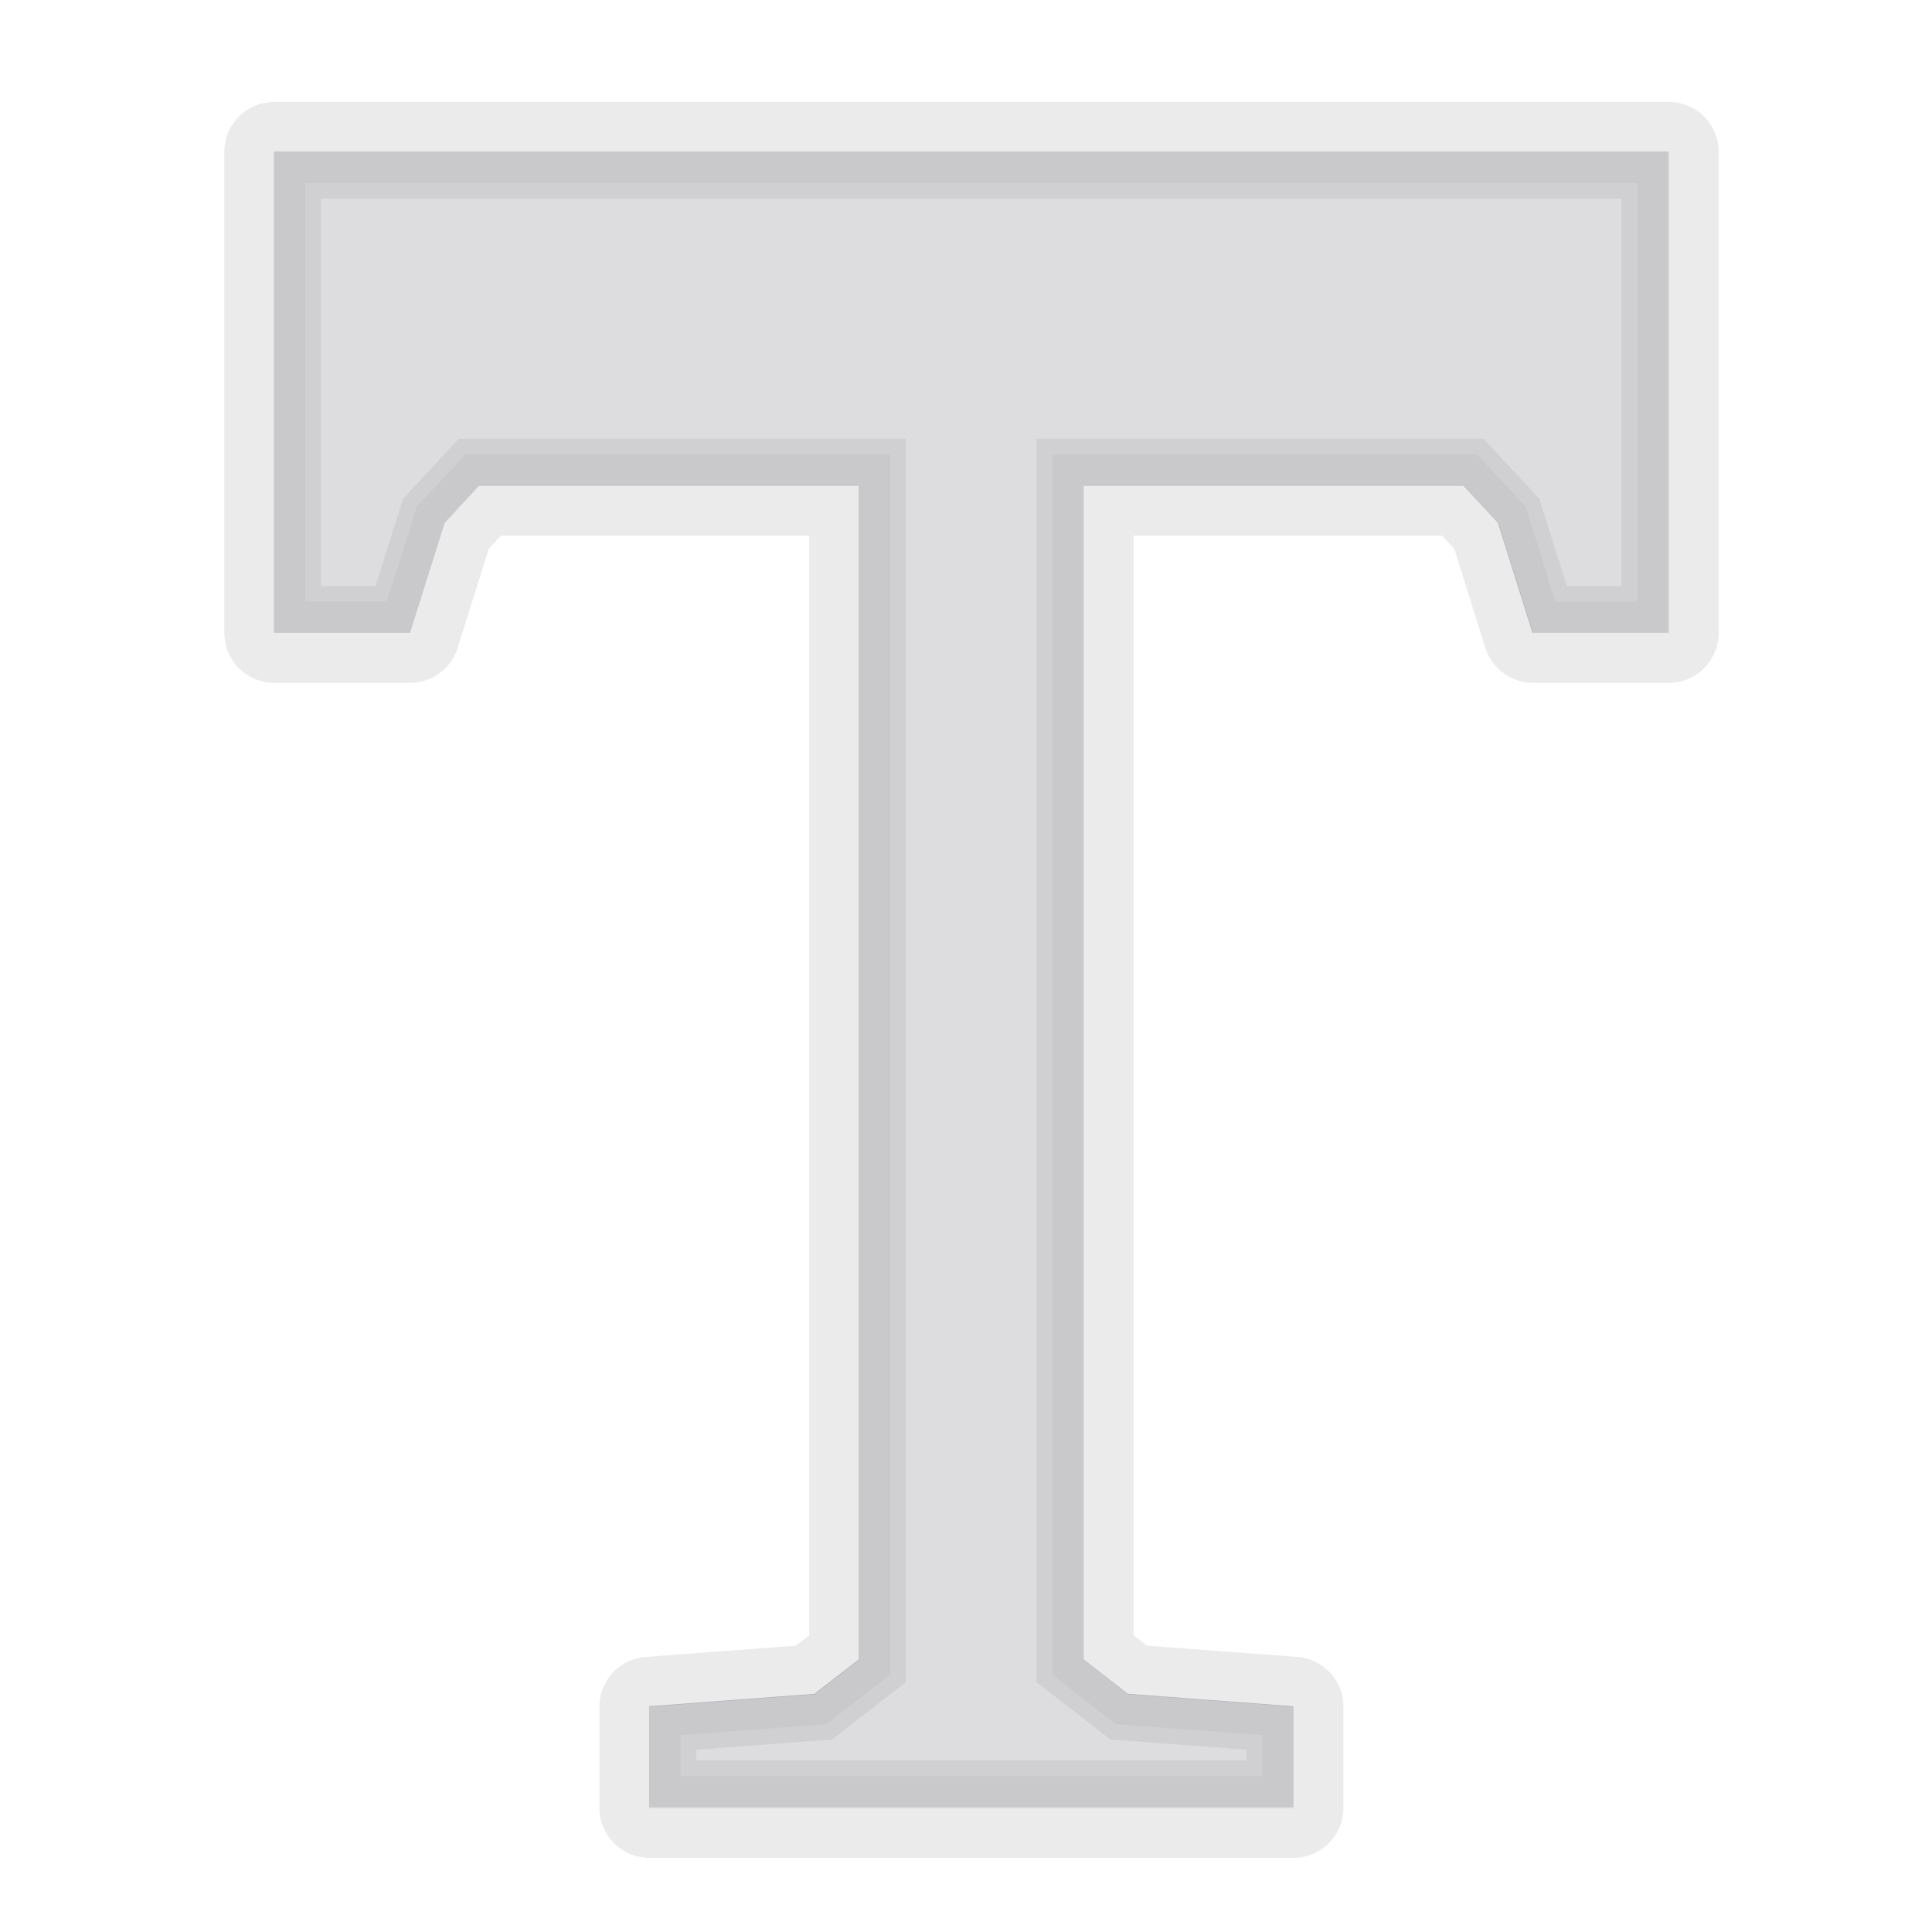 <?xml version="1.0" encoding="UTF-8" standalone="no"?>
<svg
   xmlns:svg="http://www.w3.org/2000/svg"
   xmlns="http://www.w3.org/2000/svg"
   xmlns:sodipodi="http://sodipodi.sourceforge.net/DTD/sodipodi-0.dtd"
   xmlns:inkscape="http://www.inkscape.org/namespaces/inkscape"
   width="22"
   height="22"
   viewBox="0 0 22 22"
   version="1.1"
   id="svg7"
   sodipodi:docname="format-text-larger.svg"
   inkscape:version="1.1-dev (1:0.92.0+devel+202004260039+9758c7a)">
  <sodipodi:namedview
     width="22px"
     pagecolor="#ffffff"
     bordercolor="#666666"
     borderopacity="1"
     objecttolerance="10"
     gridtolerance="10"
     guidetolerance="10"
     inkscape:pageopacity="0"
     inkscape:pageshadow="2"
     inkscape:window-width="1920"
     inkscape:window-height="1024"
     id="namedview9"
     showgrid="false"
     inkscape:zoom="23.375"
     inkscape:cx="6.335735"
     inkscape:cy="7.8605245"
     inkscape:window-x="0"
     inkscape:window-y="30"
     inkscape:window-maximized="1"
     inkscape:current-layer="svg7" />
  <defs
     id="defs3">
    <style
       id="current-color-scheme"
       type="text/css">
   .ColorScheme-Text { color:#5c616c; } .ColorScheme-Highlight { color:#5294e2; }
  </style>
  </defs>
  <g
     transform="matrix(1.422,0,0,1.422,-0.361,-0.489)"
     aria-label="T"
     id="g912"
     style="font-style:normal;font-variant:normal;font-weight:normal;font-stretch:normal;font-size:19.763px;line-height:1.25;font-family:'Bitstream Charter';-inkscape-font-specification:'Bitstream Charter';letter-spacing:0px;word-spacing:0px;stroke:#000000;stroke-width:0.8;stroke-linecap:round;stroke-linejoin:round;stroke-miterlimit:4;stroke-dasharray:none;stroke-opacity:0.079">
    <path
       sodipodi:nodetypes="ccccccccccccccccccccc"
       id="path910"
       style="fill:#dddcdf;fill-opacity:1;stroke:#000000;stroke-width:0.8;stroke-linecap:round;stroke-linejoin:round;stroke-miterlimit:4;stroke-dasharray:none;stroke-opacity:0.079"
       d="M 2.45,1.56 V 5.412 H 3.537 L 3.814,4.531 4.09,4.234 h 3.044 v 9.401 l -0.356,0.277 -1.324,0.099 v 0.81 H 10.612 V 14.011 L 9.288,13.912 8.932,13.635 V 4.234 h 3.044 l 0.277,0.296 0.277,0.882 h 1.087 V 1.56 Z" />
  </g>
  <path
     sodipodi:nodetypes="ccccccccccccccccccccc"
     id="path830"
     style="font-style:normal;font-variant:normal;font-weight:normal;font-stretch:normal;font-size:19.763px;line-height:1.25;font-family:'Bitstream Charter';-inkscape-font-specification:'Bitstream Charter';letter-spacing:0px;word-spacing:0px;fill:#c2bfc8;fill-opacity:1;stroke:none;stroke-width:0.702"
     d="M 3.122,1.729 V 7.205 H 4.667 L 5.061,5.952 5.454,5.53 H 9.781 V 18.895 L 9.275,19.288 7.393,19.429 v 1.152 H 14.726 V 19.429 L 12.843,19.288 12.337,18.895 V 5.53 h 4.327 l 0.393,0.421 0.393,1.253 h 1.545 V 1.729 Z" />
  <g
     transform="matrix(1.422,0,0,1.422,-0.361,-0.489)"
     style="font-style:normal;font-variant:normal;font-weight:normal;font-stretch:normal;font-size:19.763px;line-height:1.25;font-family:'Bitstream Charter';-inkscape-font-specification:'Bitstream Charter';letter-spacing:0px;word-spacing:0px;stroke:none;stroke-width:0.494"
     id="g841"
     aria-label="T">
    <path
       d="M 2.45,1.56 V 5.412 H 3.537 L 3.814,4.531 4.09,4.234 h 3.044 v 9.401 l -0.356,0.277 -1.324,0.099 v 0.81 H 10.612 V 14.011 L 9.288,13.912 8.932,13.635 V 4.234 h 3.044 l 0.277,0.296 0.277,0.882 h 1.087 V 1.56 Z"
       style="fill:#dddcdf;fill-opacity:1;stroke:none;stroke-width:0.5;stroke-miterlimit:4;stroke-dasharray:none;stroke-opacity:1"
       id="path839"
       sodipodi:nodetypes="ccccccccccccccccccccc" />
  </g>
  <path
     id="path875"
     d="M 3.122,1.729 V 7.205 H 4.667 L 5.061,5.952 5.454,5.53 H 9.781 V 18.895 L 9.275,19.288 7.393,19.429 v 1.152 H 14.726 V 19.429 L 12.843,19.288 12.337,18.895 V 5.53 h 4.327 l 0.393,0.421 0.393,1.253 h 1.545 V 1.729 Z"
     style="color:#000000;font-style:normal;font-variant:normal;font-weight:normal;font-stretch:normal;font-size:19.763px;line-height:1.25;font-family:'Bitstream Charter';-inkscape-font-specification:'Bitstream Charter';letter-spacing:0px;word-spacing:0px;fill:none;fill-opacity:0.087;stroke-width:0.711" />
  <path
     d="M 3.121,1.729 V 7.205 H 4.667 L 5.062,5.953 5.453,5.53 H 9.782 V 18.894 L 9.274,19.288 7.394,19.43 v 1.149 H 14.727 V 19.43 L 12.844,19.288 12.336,18.894 V 5.53 h 4.329 l 0.391,0.422 0.394,1.252 h 1.547 V 1.729 Z M 3.476,2.085 H 18.642 v 4.765 h -0.93 L 17.373,5.769 16.818,5.175 H 11.981 V 19.069 l 0.727,0.566 1.663,0.122 v 0.466 H 7.749 v -0.466 l 1.66,-0.122 0.727,-0.566 V 5.175 H 5.3 L 4.745,5.769 4.406,6.849 H 3.476 Z"
     style="color:#000000;font-style:normal;font-variant:normal;font-weight:normal;font-stretch:normal;font-size:19.763px;line-height:1.25;font-family:'Bitstream Charter';-inkscape-font-specification:'Bitstream Charter';letter-spacing:0px;word-spacing:0px;fill:#000000;fill-opacity:0.032;stroke-width:0.711"
     id="path877" />
  <path
     id="path881"
     style="color:#000000;font-style:normal;font-variant:normal;font-weight:normal;font-stretch:normal;font-size:19.763px;line-height:1.25;font-family:'Bitstream Charter';-inkscape-font-specification:'Bitstream Charter';letter-spacing:0px;word-spacing:0px;fill:#000000;fill-opacity:0.062;stroke-width:1.066"
     d="M 3.121,1.729 V 7.205 H 4.667 L 5.062,5.953 5.453,5.53 H 9.782 V 18.894 L 9.274,19.288 7.394,19.43 v 1.149 H 14.727 V 19.43 L 12.844,19.288 12.336,18.894 V 5.53 h 4.329 l 0.391,0.422 0.394,1.252 h 1.547 V 1.729 Z M 3.654,2.262 H 18.464 V 6.672 H 17.842 L 17.528,5.678 16.895,4.997 H 11.803 V 19.155 l 0.839,0.652 1.552,0.117 v 0.122 H 7.927 V 19.924 L 9.476,19.808 10.315,19.155 V 4.997 H 5.223 L 4.59,5.678 4.276,6.672 H 3.654 Z" />
</svg>
